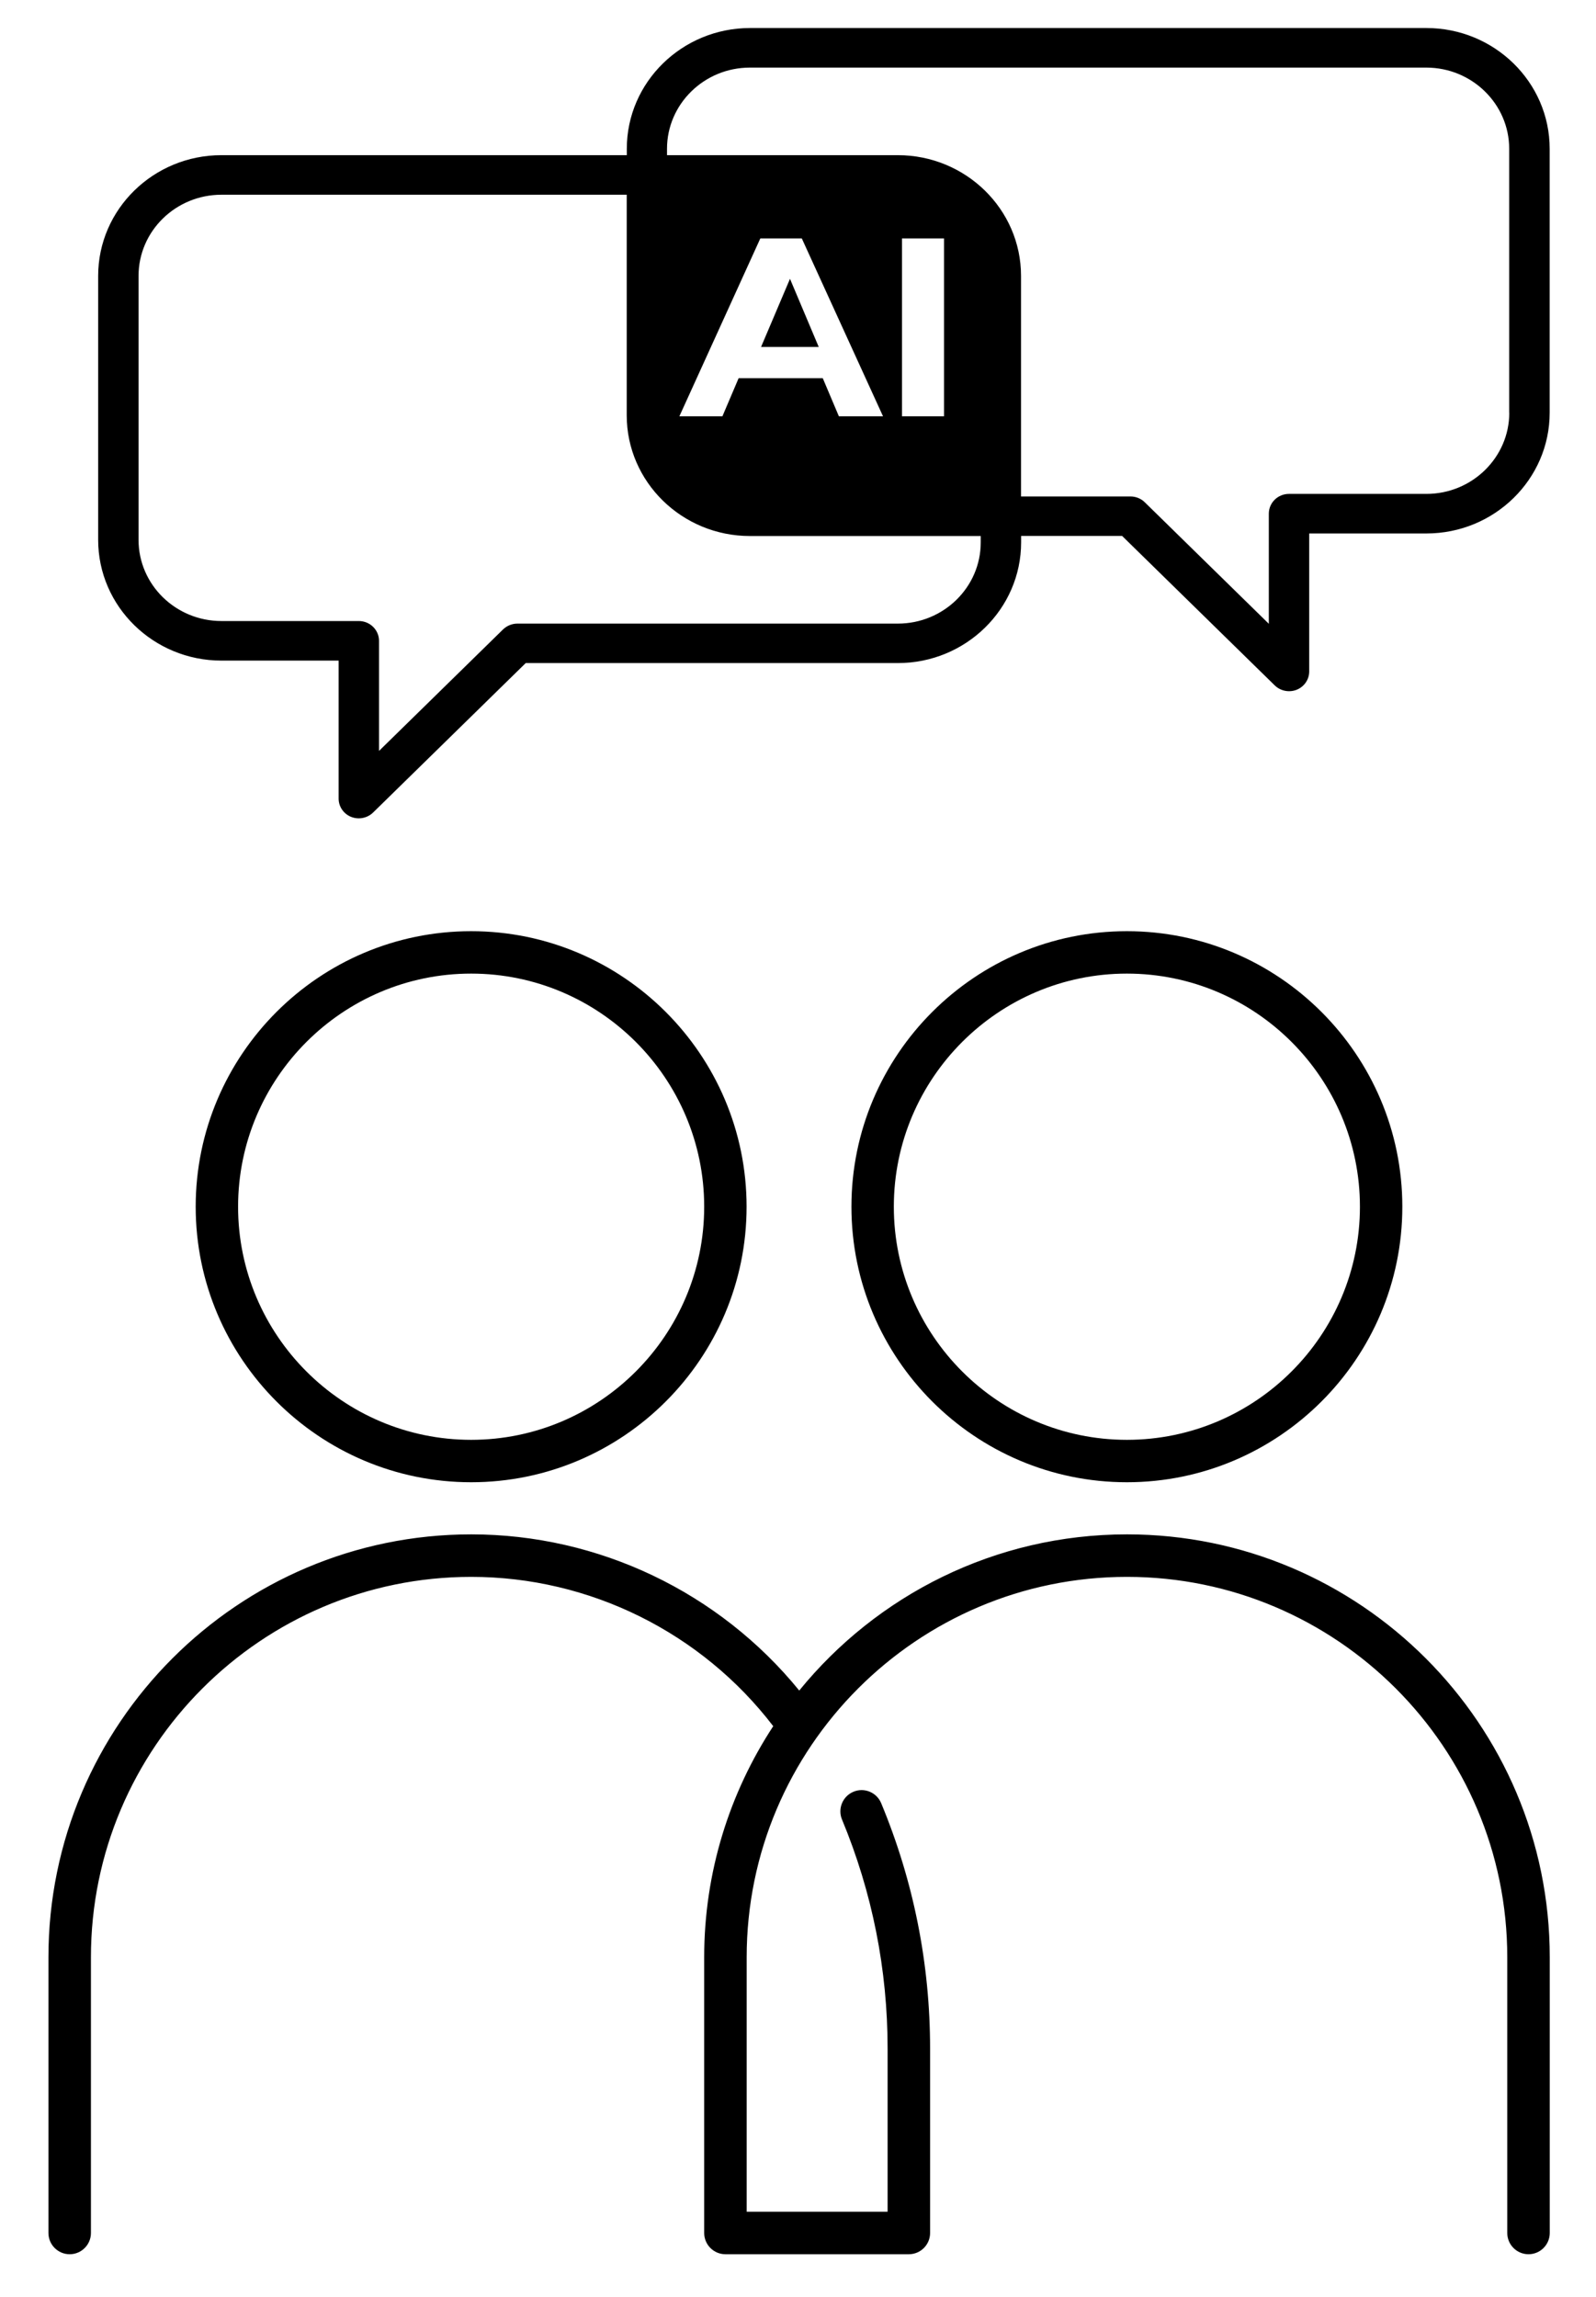 <?xml version="1.0" encoding="UTF-8"?><svg id="Calque_1" xmlns="http://www.w3.org/2000/svg" viewBox="0 0 174.29 250.78"><polygon points="86.27 30.44 83.11 37.88 89.41 37.88 86.27 30.44"/><path d="m164.82,45.06c0,4.88-4.06,8.86-9.05,8.86h-15.01c-1.22,0-2.2.97-2.2,2.16v12.02l-13.55-13.27c-.41-.4-.97-.63-1.56-.63h-11.95v-24.08c0-7.27-6.04-13.18-13.46-13.18h-25.2v-.7c0-4.88,4.06-8.86,9.05-8.86h73.87c4.99,0,9.05,3.98,9.05,8.86v28.82Zm-66.32-19.03h4.59v19.42h-4.59v-19.42Zm-24.31,19.42l8.84-19.42h4.53l8.87,19.42h-4.82l-1.76-4.16h-9.19l-1.77,4.16h-4.7Zm32.91,13.77c0,4.89-4.06,8.86-9.05,8.86h-41.55c-.58,0-1.14.23-1.56.63l-13.55,13.27v-12.02c0-1.19-.99-2.16-2.2-2.16h-15.01c-4.99,0-9.05-3.97-9.05-8.86v-28.82c0-4.89,4.06-8.86,9.05-8.86h44.26v24.08c0,7.27,6.04,13.18,13.46,13.18h25.2v.7ZM155.78,3.06h-73.87c-7.42,0-13.46,5.91-13.46,13.18v.7H24.18c-7.42,0-13.46,5.91-13.46,13.18v28.82c0,7.27,6.04,13.18,13.46,13.18h12.8v15.07c0,.87.54,1.66,1.36,1.99.27.11.56.16.84.16.57,0,1.14-.22,1.56-.63l16.67-16.32h40.64c7.42,0,13.46-5.91,13.46-13.18v-.7h11.03l16.67,16.32c.42.41.99.63,1.56.63.28,0,.57-.05.84-.16.82-.33,1.36-1.12,1.36-1.99v-15.07h12.8c7.42,0,13.46-5.91,13.46-13.18v-28.82c0-7.27-6.04-13.18-13.46-13.18"/><path d="m148.51,131.74c0,14.03-11.42,25.45-25.45,25.45s-25.45-11.42-25.45-25.45,11.42-25.45,25.45-25.45,25.45,11.42,25.45,25.45m-55.53,0c0,16.59,13.5,30.08,30.08,30.08s30.08-13.5,30.08-30.08-13.5-30.08-30.08-30.08-30.08,13.49-30.08,30.08"/><path d="m123.07,167.51c-14.42,0-27.32,6.65-35.79,17.05-8.74-10.73-21.9-17.05-35.82-17.05-25.46,0-46.17,20.71-46.17,46.17v30.1c0,1.28,1.04,2.32,2.32,2.32s2.32-1.04,2.32-2.32v-30.1c0-22.9,18.63-41.53,41.53-41.53,12.93,0,25.14,6.07,32.98,16.3-4.76,7.26-7.54,15.93-7.54,25.23v30.1c0,1.28,1.04,2.32,2.32,2.32h20.03c1.28,0,2.32-1.04,2.32-2.32v-20.12c0-9.24-1.79-18.26-5.34-26.8-.49-1.18-1.85-1.75-3.03-1.25-1.18.49-1.74,1.85-1.25,3.03,3.31,7.97,4.98,16.39,4.98,25.02v17.8h-15.39v-27.78c0-22.9,18.63-41.53,41.53-41.53s41.53,18.63,41.53,41.53v30.1c0,1.28,1.04,2.32,2.32,2.32s2.32-1.04,2.32-2.32v-30.1c0-25.46-20.71-46.17-46.17-46.17"/><path d="m51.45,157.19c-14.03,0-25.45-11.42-25.45-25.45s11.42-25.45,25.45-25.45,25.45,11.42,25.45,25.45-11.42,25.45-25.45,25.45m0-55.53c-16.59,0-30.08,13.5-30.08,30.08s13.49,30.08,30.08,30.08,30.08-13.5,30.08-30.08-13.5-30.08-30.08-30.08"/></svg>
